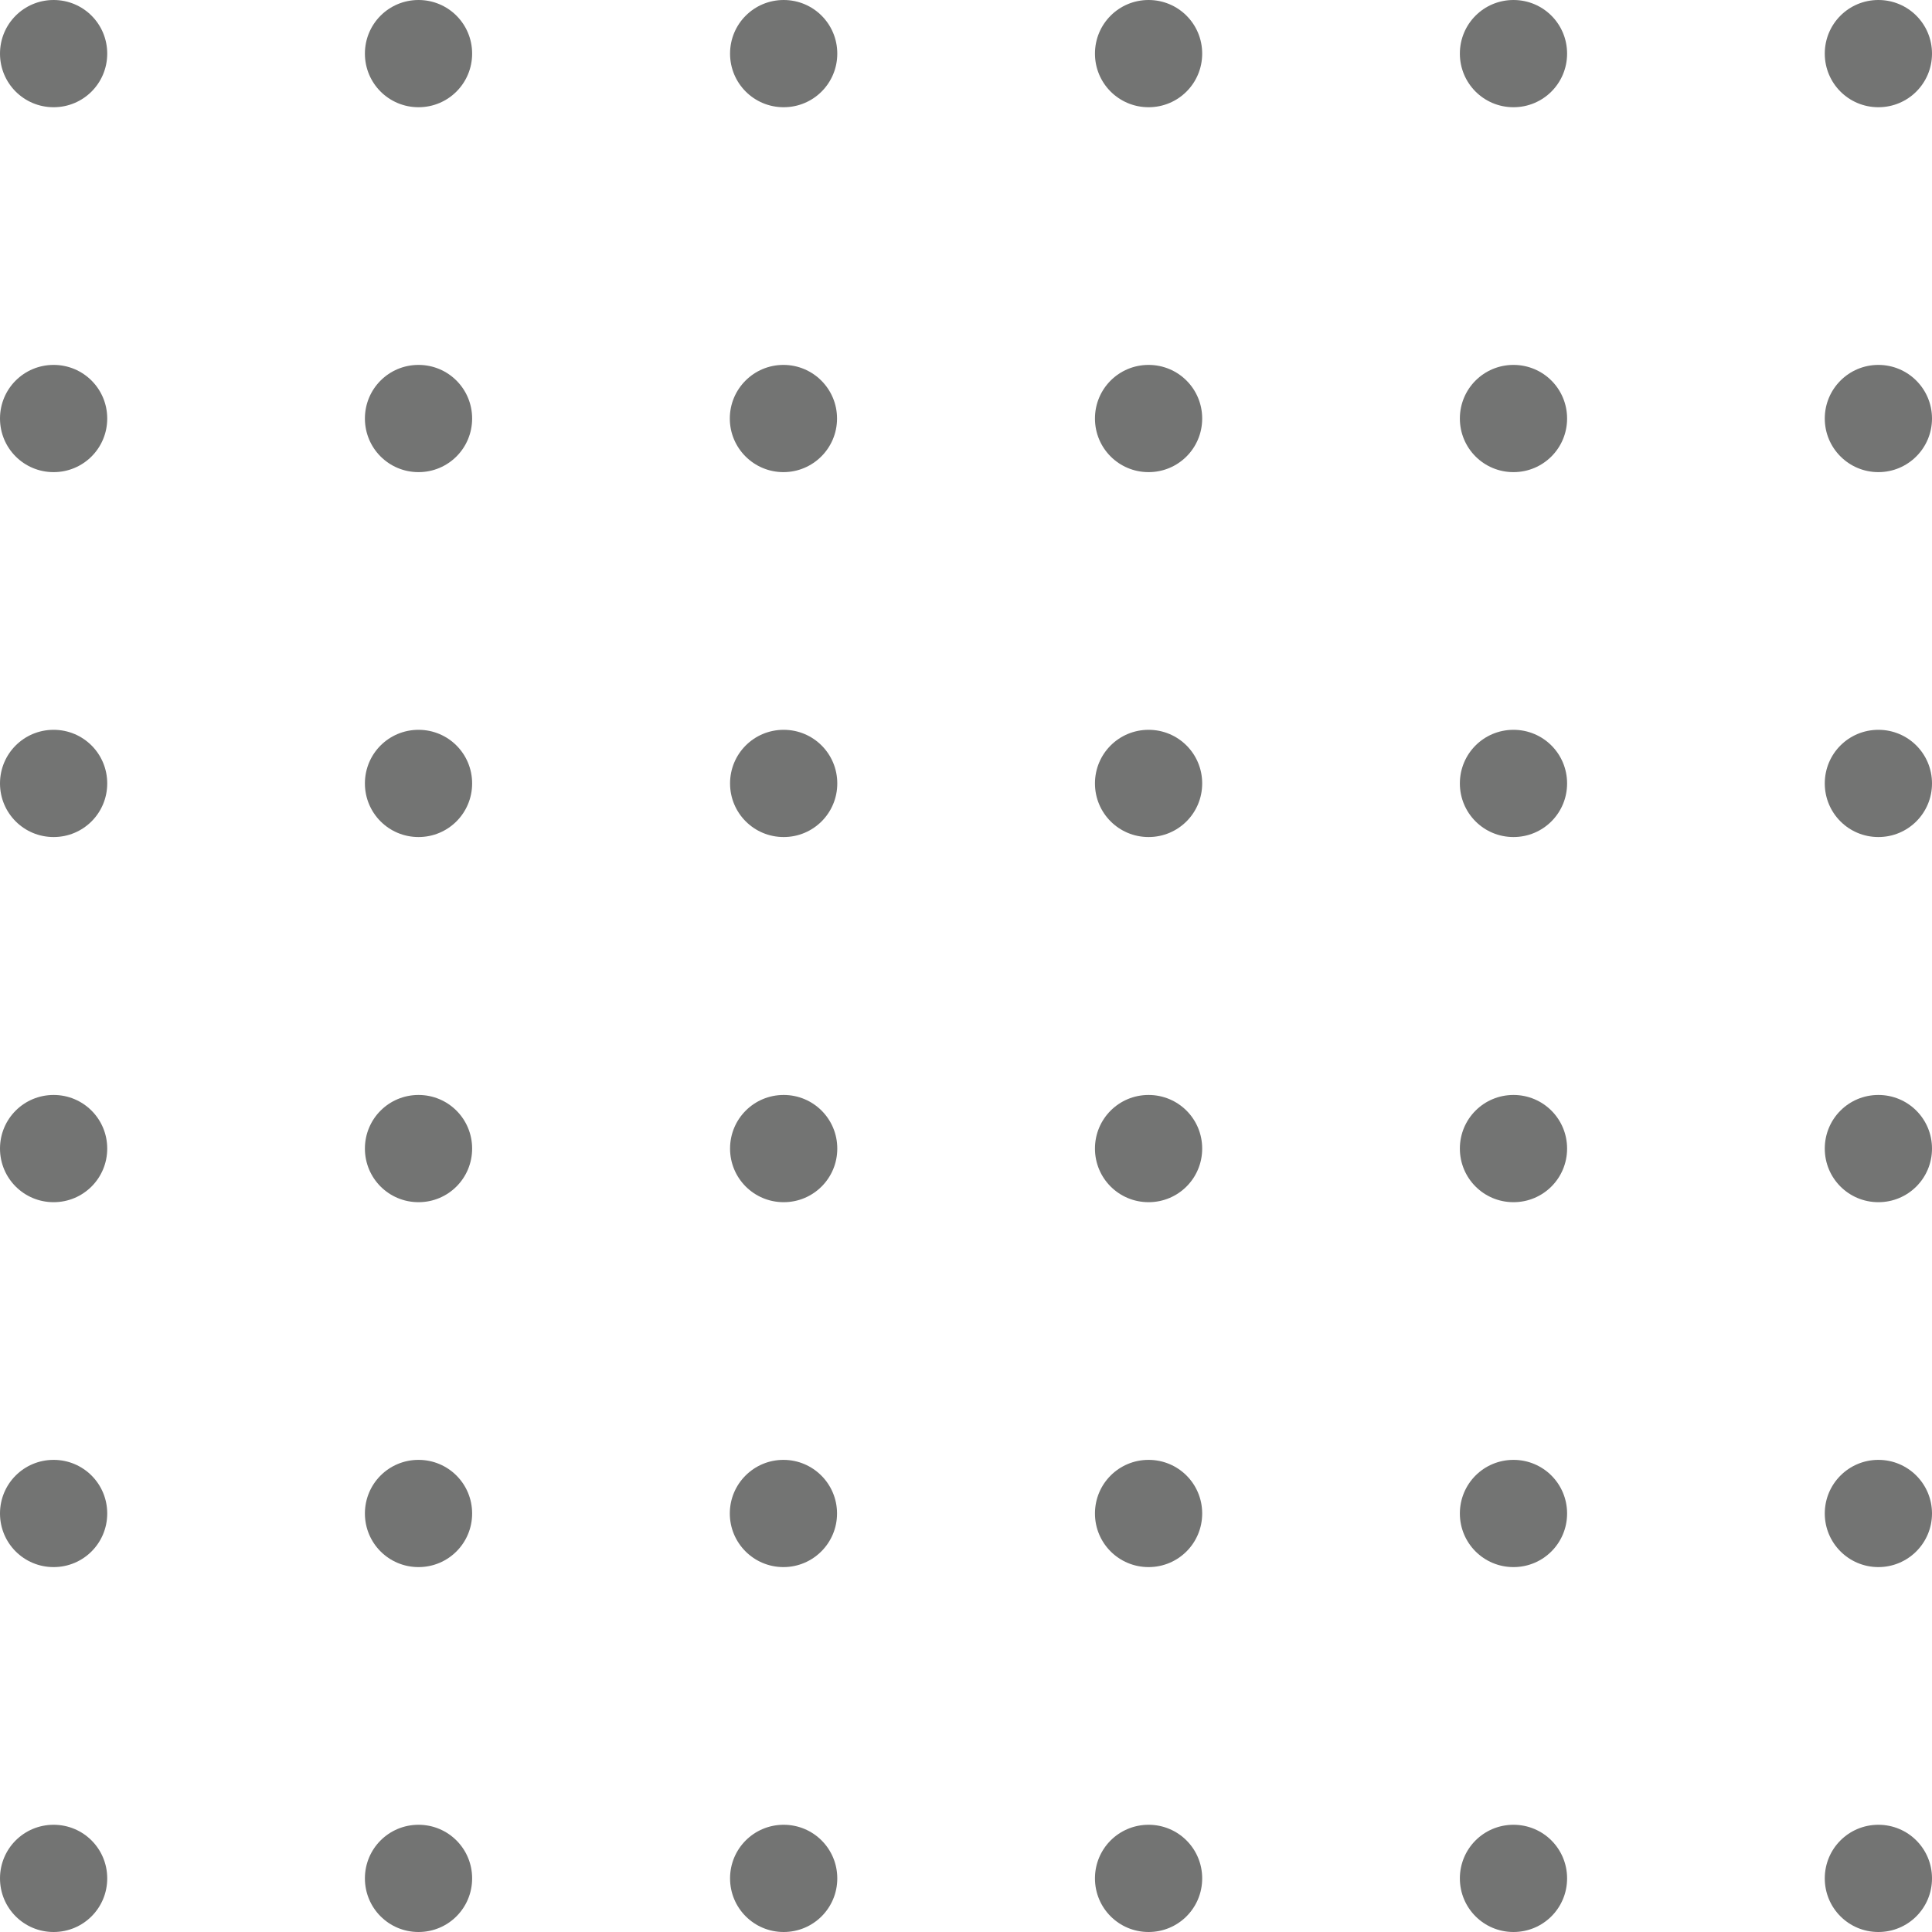 <?xml version="1.0" encoding="UTF-8"?>
<svg id="OBJECTS" xmlns="http://www.w3.org/2000/svg" viewBox="0 0 80 80">
  <defs>
    <style>
      .cls-1 {
        fill: #737473;
      }
    </style>
  </defs>
  <g>
    <path class="cls-1" d="M4.44,2.22c0,1.23-.99,2.22-2.22,2.22S0,3.45,0,2.22.99,0,2.22,0s2.22.99,2.22,2.22Z"/>
    <path class="cls-1" d="M19.55,2.22c0,1.23-.99,2.22-2.22,2.22s-2.22-.99-2.22-2.22.99-2.22,2.22-2.22,2.22.99,2.22,2.22Z"/>
    <path class="cls-1" d="M34.67,2.22c0,1.23-.99,2.22-2.22,2.22s-2.22-.99-2.22-2.22.99-2.22,2.22-2.22,2.22.99,2.22,2.22Z"/>
    <path class="cls-1" d="M49.78,2.22c0,1.23-.99,2.22-2.22,2.22s-2.22-.99-2.22-2.22.99-2.22,2.22-2.22,2.22.99,2.22,2.22Z"/>
    <path class="cls-1" d="M64.89,2.22c0,1.23-.99,2.22-2.22,2.22s-2.22-.99-2.22-2.22.99-2.22,2.22-2.22,2.22.99,2.22,2.22Z"/>
    <path class="cls-1" d="M80,2.22c0,1.23-.99,2.22-2.22,2.22s-2.22-.99-2.22-2.22.99-2.22,2.22-2.22,2.22.99,2.22,2.22Z"/>
  </g>
  <g>
    <path class="cls-1" d="M4.44,17.33c0,1.23-.99,2.22-2.22,2.22s-2.22-.99-2.22-2.22.99-2.22,2.22-2.22,2.22.99,2.22,2.22Z"/>
    <path class="cls-1" d="M19.55,17.33c0,1.23-.99,2.22-2.22,2.22s-2.22-.99-2.22-2.22.99-2.22,2.22-2.22,2.22.99,2.22,2.22Z"/>
    <circle class="cls-1" cx="32.44" cy="17.33" r="2.22"/>
    <path class="cls-1" d="M49.78,17.33c0,1.23-.99,2.22-2.22,2.22s-2.22-.99-2.22-2.22.99-2.22,2.22-2.22,2.22.99,2.22,2.22Z"/>
    <path class="cls-1" d="M64.89,17.33c0,1.23-.99,2.22-2.22,2.22s-2.22-.99-2.22-2.22.99-2.22,2.22-2.22,2.22.99,2.22,2.22Z"/>
    <circle class="cls-1" cx="77.78" cy="17.33" r="2.22"/>
  </g>
  <g>
    <path class="cls-1" d="M4.44,32.44c0,1.23-.99,2.22-2.22,2.22s-2.22-.99-2.22-2.22.99-2.22,2.22-2.22,2.22.99,2.22,2.22Z"/>
    <path class="cls-1" d="M19.55,32.44c0,1.23-.99,2.22-2.22,2.22s-2.22-.99-2.22-2.22.99-2.22,2.22-2.22,2.22.99,2.22,2.22Z"/>
    <path class="cls-1" d="M34.67,32.44c0,1.23-.99,2.22-2.22,2.22s-2.22-.99-2.22-2.22.99-2.22,2.22-2.22,2.22.99,2.22,2.22Z"/>
    <path class="cls-1" d="M49.78,32.44c0,1.23-.99,2.22-2.22,2.22s-2.22-.99-2.22-2.22.99-2.22,2.22-2.22,2.22.99,2.22,2.22Z"/>
    <path class="cls-1" d="M64.89,32.44c0,1.23-.99,2.22-2.22,2.22s-2.22-.99-2.22-2.22.99-2.22,2.22-2.22,2.22.99,2.22,2.22Z"/>
    <path class="cls-1" d="M80,32.44c0,1.23-.99,2.22-2.22,2.22s-2.22-.99-2.22-2.22.99-2.22,2.22-2.22,2.22.99,2.22,2.22Z"/>
  </g>
  <g>
    <path class="cls-1" d="M4.44,47.56c0,1.23-.99,2.22-2.22,2.22s-2.22-.99-2.22-2.22.99-2.22,2.22-2.22,2.22.99,2.22,2.22Z"/>
    <path class="cls-1" d="M19.55,47.56c0,1.23-.99,2.22-2.22,2.22s-2.22-.99-2.22-2.22.99-2.22,2.22-2.22,2.22.99,2.22,2.22Z"/>
    <path class="cls-1" d="M34.67,47.56c0,1.23-.99,2.22-2.22,2.22s-2.22-.99-2.22-2.22.99-2.22,2.22-2.22,2.22.99,2.22,2.22Z"/>
    <path class="cls-1" d="M49.78,47.56c0,1.23-.99,2.22-2.22,2.22s-2.22-.99-2.22-2.22.99-2.22,2.22-2.22,2.22.99,2.22,2.22Z"/>
    <path class="cls-1" d="M64.89,47.56c0,1.23-.99,2.22-2.22,2.22s-2.22-.99-2.22-2.22.99-2.22,2.22-2.22,2.22.99,2.22,2.22Z"/>
    <path class="cls-1" d="M80,47.56c0,1.23-.99,2.22-2.22,2.22s-2.22-.99-2.22-2.22.99-2.22,2.22-2.22,2.22.99,2.22,2.22Z"/>
  </g>
  <g>
    <path class="cls-1" d="M4.44,62.67c0,1.23-.99,2.22-2.22,2.22s-2.22-.99-2.22-2.22.99-2.22,2.22-2.22,2.22.99,2.22,2.22Z"/>
    <path class="cls-1" d="M19.55,62.67c0,1.23-.99,2.22-2.22,2.22s-2.22-.99-2.22-2.22.99-2.22,2.22-2.22,2.22.99,2.22,2.22Z"/>
    <circle class="cls-1" cx="32.44" cy="62.67" r="2.22"/>
    <path class="cls-1" d="M49.78,62.67c0,1.23-.99,2.22-2.22,2.22s-2.22-.99-2.22-2.22.99-2.22,2.22-2.22,2.22.99,2.22,2.22Z"/>
    <path class="cls-1" d="M64.89,62.67c0,1.23-.99,2.22-2.22,2.22s-2.22-.99-2.22-2.22.99-2.22,2.22-2.22,2.22.99,2.22,2.22Z"/>
    <circle class="cls-1" cx="77.78" cy="62.67" r="2.22"/>
  </g>
  <g>
    <path class="cls-1" d="M4.44,77.78c0,1.23-.99,2.22-2.22,2.22s-2.22-.99-2.22-2.22.99-2.22,2.22-2.22,2.22.99,2.22,2.22Z"/>
    <path class="cls-1" d="M19.55,77.78c0,1.23-.99,2.22-2.22,2.22s-2.22-.99-2.22-2.22.99-2.22,2.22-2.22,2.22.99,2.22,2.22Z"/>
    <path class="cls-1" d="M34.67,77.78c0,1.23-.99,2.22-2.22,2.22s-2.22-.99-2.22-2.22.99-2.22,2.22-2.22,2.22.99,2.22,2.22Z"/>
    <path class="cls-1" d="M49.78,77.78c0,1.23-.99,2.22-2.22,2.22s-2.22-.99-2.22-2.22.99-2.22,2.22-2.22,2.22.99,2.22,2.22Z"/>
    <path class="cls-1" d="M64.89,77.78c0,1.23-.99,2.22-2.22,2.22s-2.22-.99-2.22-2.22.99-2.22,2.22-2.22,2.22.99,2.22,2.22Z"/>
    <path class="cls-1" d="M80,77.78c0,1.23-.99,2.22-2.22,2.22s-2.22-.99-2.22-2.22.99-2.22,2.22-2.22,2.22.99,2.22,2.22Z"/>
  </g>
</svg>